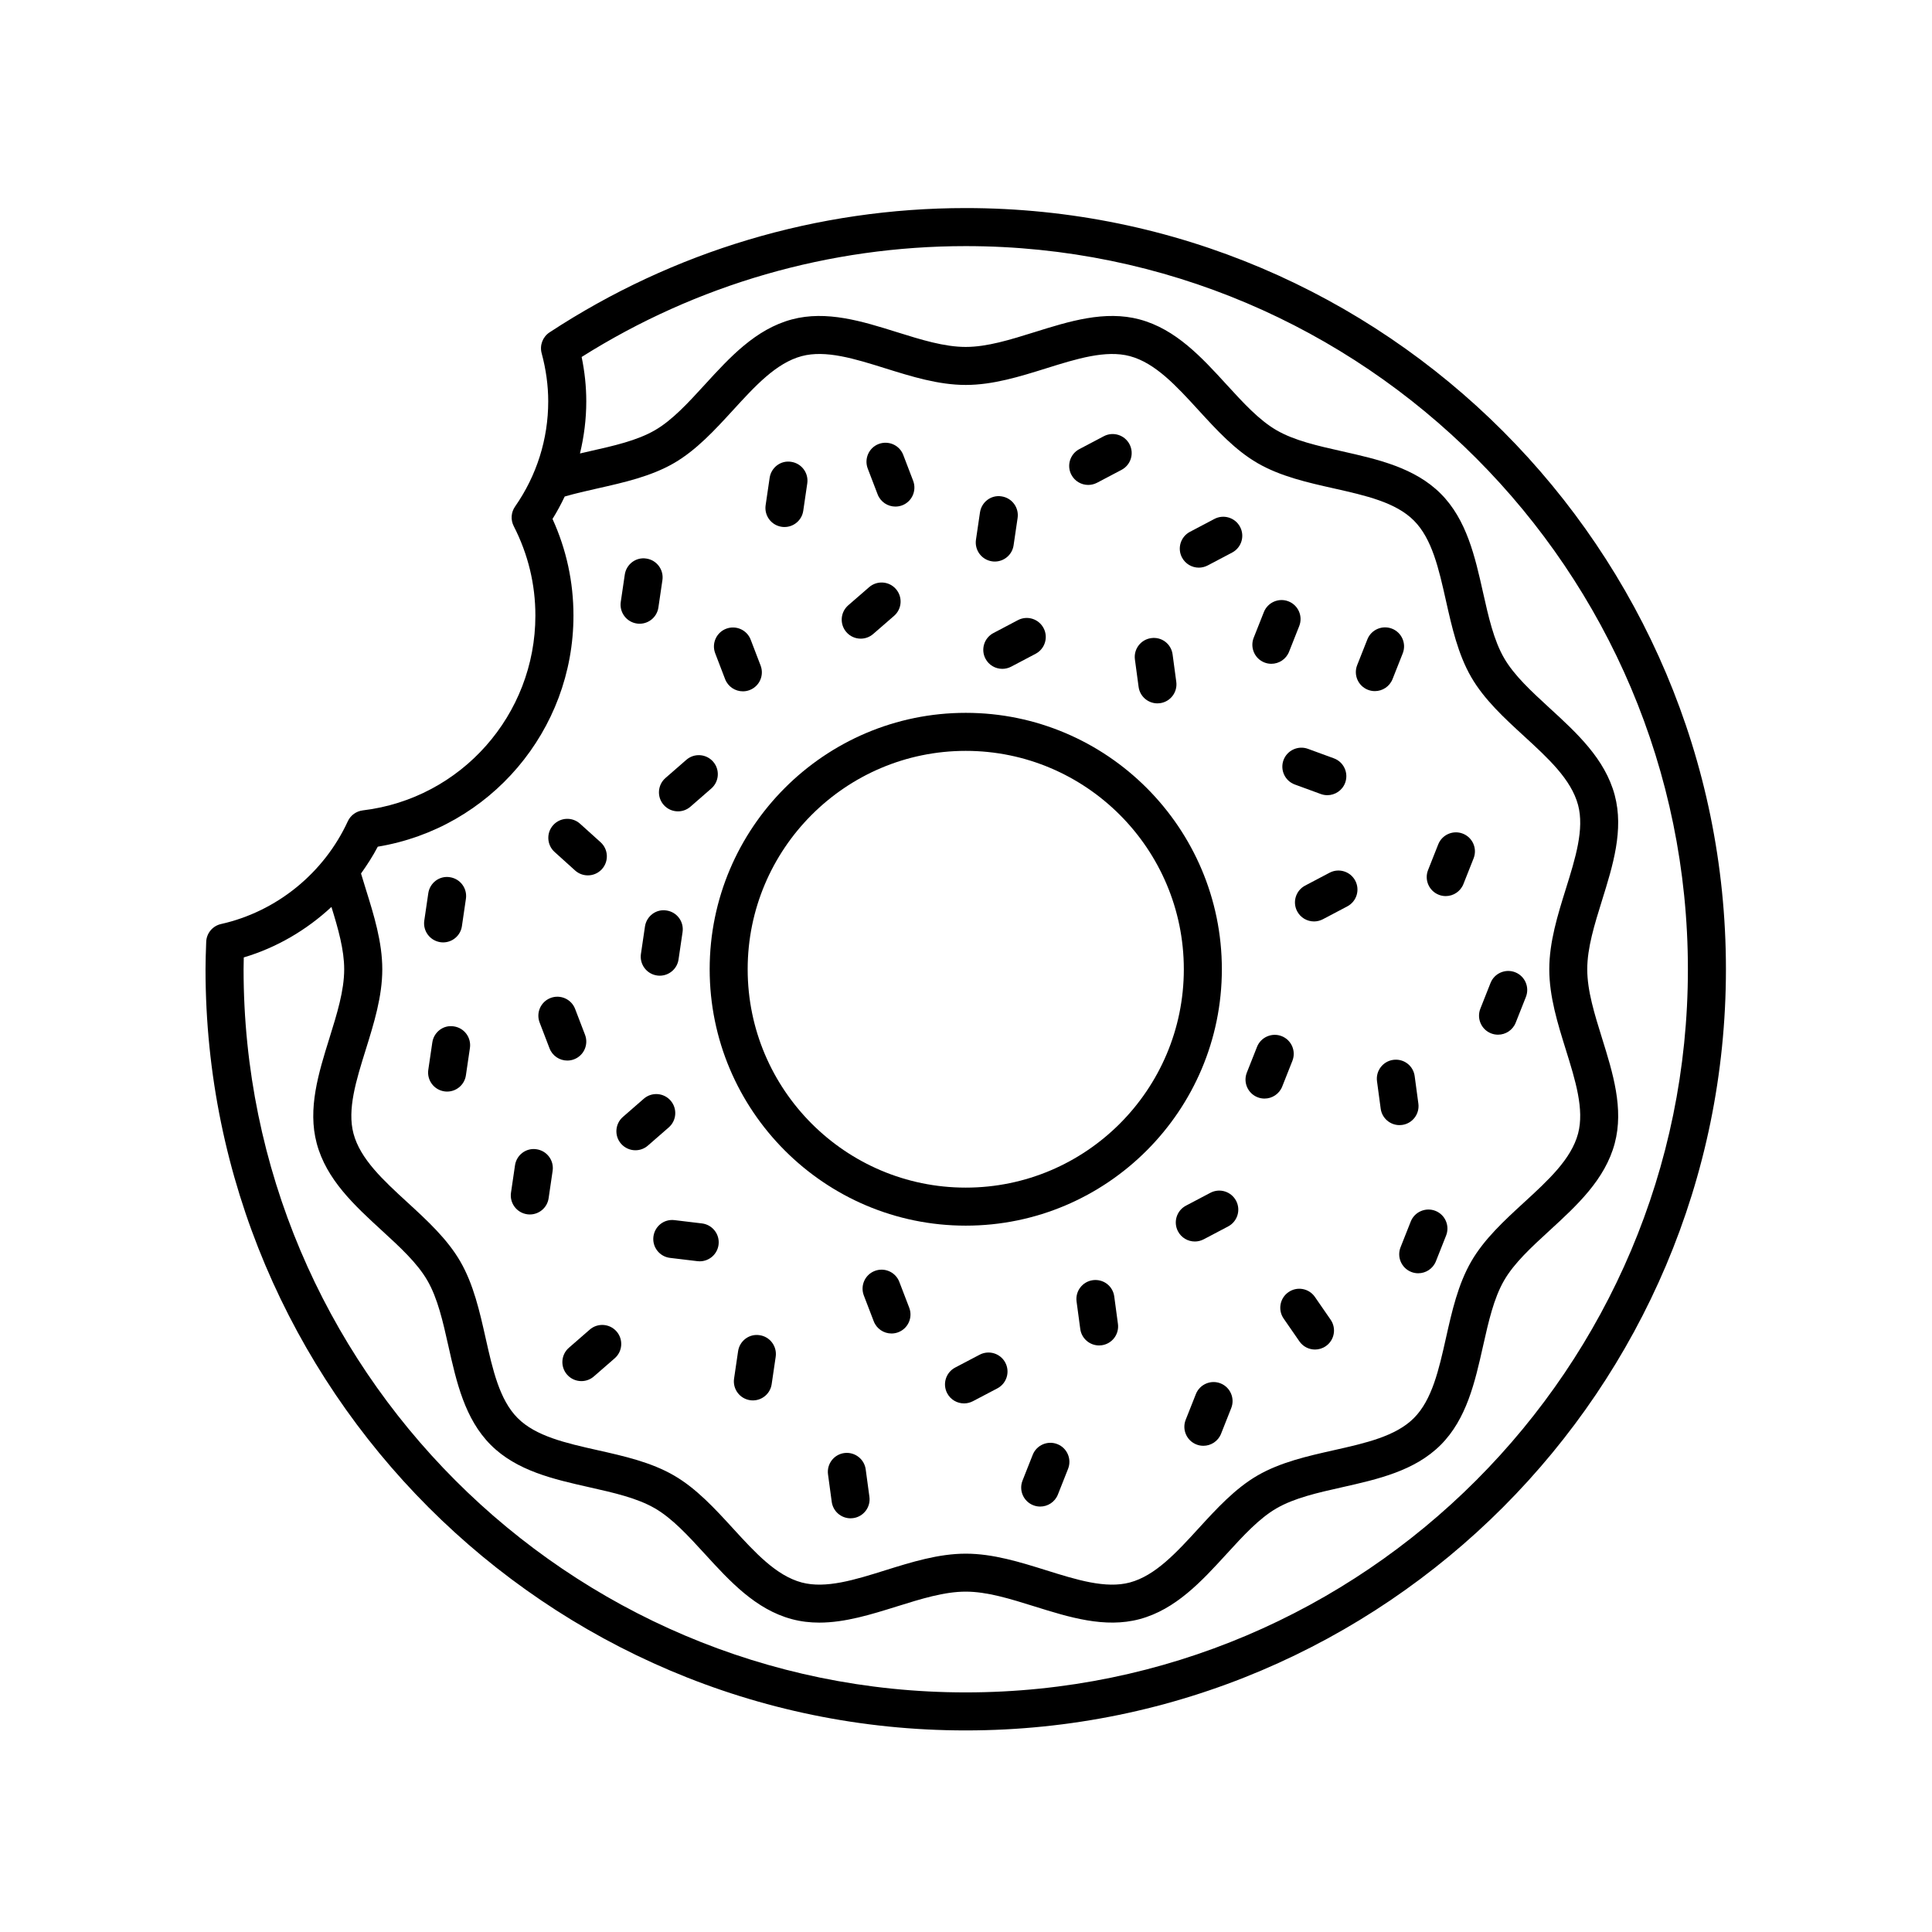 <?xml version="1.0" encoding="UTF-8"?>
<!-- The Best Svg Icon site in the world: iconSvg.co, Visit us! https://iconsvg.co -->
<svg fill="#000000" width="800px" height="800px" version="1.1" viewBox="144 144 512 512" xmlns="http://www.w3.org/2000/svg">
 <g>
  <path d="m332.07 400.86c0 37.469 30.445 67.949 67.867 67.949s67.867-30.484 67.867-67.949-30.445-67.949-67.867-67.949-67.867 30.488-67.867 67.949zm67.863-57.871c31.867 0 57.793 25.961 57.793 57.871s-25.926 57.871-57.793 57.871c-31.867 0-57.793-25.961-57.793-57.871s25.926-57.871 57.793-57.871z"/>
  <path d="m399.93 602.58c111.09 0 201.46-90.496 201.46-201.72 0-111.23-90.371-201.72-201.46-201.72-39.316 0-77.449 11.391-110.29 32.938-1.82 1.195-2.664 3.426-2.098 5.531 1.152 4.273 1.742 8.555 1.742 12.734 0 10.02-3.043 19.668-8.793 27.906-1.062 1.527-1.199 3.516-0.348 5.18 3.809 7.438 5.738 15.41 5.738 23.695 0 26.32-19.66 48.516-45.734 51.637-1.738 0.211-3.246 1.305-3.977 2.891-6.344 13.766-18.902 23.941-33.59 27.223-2.238 0.5-3.859 2.445-3.934 4.734l-0.023 0.676c-0.078 2.191-0.156 4.379-0.156 6.574 0 111.23 90.371 201.72 201.46 201.72zm-155.82-234.2c29.754-4.918 51.863-30.77 51.863-61.25 0-8.906-1.863-17.508-5.551-25.605 1.203-1.926 2.262-3.914 3.231-5.945 2.781-0.801 5.68-1.465 8.75-2.156 6.949-1.566 14.137-3.18 20.211-6.699 5.953-3.449 10.863-8.816 15.617-14 5.898-6.449 11.465-12.535 18.227-14.348 6.367-1.699 14.062 0.699 22.207 3.25 6.906 2.156 14.047 4.387 21.27 4.387 7.227 0 14.363-2.231 21.27-4.387 8.141-2.551 15.84-4.941 22.207-3.25 6.758 1.809 12.324 7.894 18.223 14.344 4.746 5.188 9.664 10.559 15.617 14.008 6.074 3.516 13.262 5.141 20.207 6.695 8.438 1.898 16.41 3.688 21.227 8.52 4.828 4.828 6.613 12.809 8.508 21.262 1.562 6.953 3.176 14.148 6.688 20.227 3.449 5.965 8.805 10.883 13.992 15.637 6.434 5.906 12.516 11.488 14.328 18.254 1.703 6.394-0.699 14.098-3.246 22.254-2.156 6.914-4.383 14.062-4.383 21.289 0 7.231 2.227 14.379 4.383 21.297 2.543 8.156 4.941 15.859 3.246 22.25-1.809 6.766-7.891 12.348-14.328 18.254-5.184 4.758-10.543 9.672-13.984 15.637-3.512 6.082-5.129 13.273-6.688 20.234-1.895 8.453-3.684 16.434-8.508 21.262-4.816 4.832-12.785 6.621-21.227 8.52-6.949 1.562-14.133 3.18-20.211 6.695-5.949 3.449-10.863 8.816-15.613 14.008-5.898 6.445-11.473 12.535-18.227 14.348-6.359 1.703-14.062-0.695-22.207-3.25-6.906-2.156-14.047-4.387-21.27-4.387-7.227 0-14.363 2.231-21.27 4.387-8.141 2.551-15.828 4.949-22.207 3.25-6.758-1.809-12.328-7.894-18.227-14.344-4.746-5.188-9.664-10.559-15.617-14.008-6.074-3.523-13.262-5.141-20.211-6.699-8.434-1.898-16.402-3.688-21.219-8.516-4.82-4.828-6.609-12.809-8.504-21.254-1.562-6.957-3.18-14.156-6.691-20.238-3.445-5.961-8.801-10.879-13.98-15.633-6.438-5.91-12.52-11.492-14.332-18.262-1.703-6.387 0.699-14.09 3.246-22.25 2.156-6.918 4.383-14.066 4.383-21.297 0-7.227-2.223-14.367-4.379-21.277-0.43-1.371-0.852-2.746-1.258-4.109 1.613-2.266 3.137-4.606 4.438-7.102zm-35.508 29.344c8.711-2.586 16.629-7.246 23.234-13.375 1.797 5.82 3.379 11.352 3.379 16.516 0 5.691-1.91 11.812-3.926 18.293-2.856 9.164-5.812 18.645-3.356 27.844 2.562 9.609 10.027 16.465 17.25 23.09 4.836 4.434 9.402 8.625 12.07 13.246 2.75 4.75 4.125 10.898 5.582 17.406 2.125 9.477 4.324 19.27 11.215 26.168 6.883 6.891 16.676 9.094 26.137 11.227 6.492 1.461 12.629 2.84 17.371 5.586 4.613 2.672 8.801 7.246 13.234 12.086 6.609 7.234 13.457 14.707 23.051 17.277 2.414 0.645 4.836 0.922 7.269 0.922 6.863 0 13.793-2.172 20.551-4.281 6.469-2.019 12.582-3.93 18.262-3.93 5.684 0 11.793 1.91 18.262 3.93 9.148 2.856 18.617 5.82 27.82 3.359 9.594-2.574 16.438-10.047 23.055-17.277 4.434-4.848 8.613-9.418 13.23-12.09 4.742-2.746 10.879-4.125 17.367-5.582 9.473-2.133 19.262-4.332 26.148-11.23 6.883-6.898 9.082-16.695 11.211-26.18 1.461-6.504 2.836-12.645 5.582-17.398 2.664-4.621 7.238-8.812 12.07-13.25 7.219-6.621 14.68-13.473 17.246-23.078 2.457-9.199-0.5-18.68-3.356-27.844-2.016-6.481-3.926-12.602-3.926-18.293 0-5.691 1.91-11.812 3.926-18.293 2.856-9.164 5.812-18.641 3.356-27.844-2.562-9.602-10.027-16.461-17.25-23.078-4.836-4.445-9.402-8.637-12.07-13.254-2.746-4.746-4.121-10.891-5.582-17.398-2.125-9.477-4.324-19.277-11.211-26.172-6.887-6.891-16.68-9.098-26.145-11.23-6.492-1.461-12.629-2.836-17.371-5.582-4.613-2.672-8.801-7.246-13.23-12.09-6.613-7.231-13.457-14.699-23.051-17.27-9.211-2.465-18.672 0.5-27.82 3.359-6.469 2.019-12.582 3.93-18.262 3.93-5.684 0-11.793-1.91-18.262-3.93-9.148-2.863-18.617-5.82-27.82-3.359-9.598 2.57-16.438 10.039-23.055 17.277-4.434 4.84-8.613 9.418-13.23 12.086-4.742 2.746-10.879 4.125-17.371 5.586-0.82 0.188-1.656 0.383-2.488 0.574 1.082-4.488 1.672-9.113 1.672-13.82 0-3.879-0.414-7.82-1.23-11.754 30.504-19.227 65.621-29.379 101.79-29.379 105.53 0 191.38 85.969 191.38 191.64 0.008 105.67-85.848 191.64-191.38 191.64-105.54 0-191.38-85.969-191.38-191.64 0-1.047 0.02-2.094 0.051-3.137z"/>
  <path d="m320.64 385.29c-2.769-0.453-5.316 1.5-5.719 4.254l-1.066 7.25c-0.402 2.75 1.496 5.316 4.254 5.719 0.246 0.039 0.5 0.055 0.734 0.055 2.457 0 4.609-1.797 4.977-4.301l1.066-7.25c0.41-2.766-1.488-5.324-4.246-5.727z"/>
  <path d="m406.9 292.76c0.246 0.039 0.5 0.055 0.734 0.055 2.457 0 4.609-1.797 4.977-4.301l1.066-7.25c0.402-2.75-1.496-5.316-4.254-5.719-2.762-0.457-5.316 1.5-5.719 4.254l-1.066 7.25c-0.395 2.746 1.504 5.309 4.262 5.711z"/>
  <path d="m283.68 465.79c0.246 0.039 0.492 0.055 0.734 0.055 2.457 0 4.613-1.797 4.977-4.309l1.062-7.254c0.402-2.75-1.5-5.309-4.258-5.715-2.762-0.438-5.316 1.5-5.715 4.258l-1.062 7.254c-0.398 2.75 1.508 5.309 4.262 5.711z"/>
  <path d="m345.32 497.84c-2.777-0.441-5.316 1.5-5.719 4.254l-1.066 7.254c-0.402 2.75 1.496 5.316 4.254 5.719 0.246 0.039 0.5 0.055 0.734 0.055 2.457 0 4.609-1.797 4.977-4.301l1.066-7.254c0.402-2.758-1.496-5.324-4.246-5.727z"/>
  <path d="m312.39 448.83c1.176 0 2.359-0.406 3.309-1.238l5.527-4.816c2.098-1.828 2.312-5.012 0.488-7.109-1.832-2.102-5.019-2.312-7.109-0.488l-5.527 4.816c-2.098 1.828-2.316 5.012-0.488 7.109 1.004 1.141 2.402 1.727 3.801 1.727z"/>
  <path d="m300.29 496.36-5.527 4.812c-2.098 1.824-2.316 5.008-0.488 7.109 0.992 1.145 2.398 1.727 3.797 1.727 1.176 0 2.359-0.406 3.309-1.238l5.527-4.812c2.098-1.824 2.316-5.008 0.488-7.109-1.824-2.098-5.012-2.316-7.106-0.488z"/>
  <path d="m372.1 313.25c1.168 0 2.352-0.406 3.301-1.234l5.531-4.801c2.102-1.824 2.328-5.004 0.504-7.106-1.82-2.109-5.012-2.324-7.106-0.504l-5.531 4.801c-2.102 1.824-2.328 5.004-0.504 7.106 0.992 1.156 2.398 1.738 3.805 1.738z"/>
  <path d="m330.03 468.22-7.269-0.871c-2.82-0.348-5.269 1.648-5.602 4.402-0.328 2.766 1.641 5.269 4.402 5.602l7.269 0.871c0.207 0.023 0.406 0.035 0.605 0.035 2.516 0 4.691-1.879 4.996-4.438 0.332-2.758-1.645-5.262-4.402-5.602z"/>
  <path d="m336.16 323.97c0.766 2.004 2.676 3.238 4.707 3.238 0.598 0 1.211-0.105 1.797-0.332 2.602-0.992 3.898-3.906 2.902-6.504l-2.625-6.848c-0.992-2.606-3.914-3.891-6.504-2.902-2.602 0.992-3.898 3.906-2.902 6.504z"/>
  <path d="m376.58 275.01c0.766 2.004 2.68 3.238 4.711 3.238 0.598 0 1.203-0.105 1.797-0.328 2.602-0.992 3.894-3.906 2.906-6.508l-2.621-6.848c-0.992-2.606-3.898-3.879-6.508-2.906-2.602 0.992-3.894 3.906-2.906 6.508z"/>
  <path d="m382.33 483.71c-0.996-2.606-3.918-3.894-6.504-2.902-2.602 0.992-3.898 3.906-2.902 6.504l2.625 6.84c0.766 2.004 2.676 3.238 4.707 3.238 0.598 0 1.211-0.105 1.797-0.332 2.602-0.992 3.898-3.906 2.902-6.504z"/>
  <path d="m289.63 421.82c0.766 2.004 2.676 3.238 4.707 3.238 0.598 0 1.211-0.105 1.797-0.332 2.602-0.992 3.898-3.906 2.902-6.504l-2.625-6.848c-0.992-2.606-3.926-3.891-6.504-2.902-2.602 0.992-3.898 3.906-2.902 6.504z"/>
  <path d="m312.77 309.24c0.246 0.039 0.5 0.055 0.734 0.055 2.457 0 4.609-1.797 4.977-4.301l1.066-7.25c0.402-2.75-1.496-5.316-4.254-5.719-2.754-0.449-5.316 1.5-5.719 4.254l-1.066 7.25c-0.395 2.742 1.508 5.309 4.262 5.711z"/>
  <path d="m258.57 420.25-1.066 7.254c-0.402 2.75 1.496 5.316 4.254 5.719 0.246 0.039 0.5 0.055 0.734 0.055 2.457 0 4.609-1.797 4.977-4.301l1.066-7.254c0.402-2.75-1.496-5.316-4.254-5.719-2.75-0.461-5.309 1.496-5.711 4.246z"/>
  <path d="m260.7 393.69c0.246 0.039 0.492 0.055 0.734 0.055 2.457 0 4.613-1.797 4.977-4.309l1.062-7.254c0.402-2.75-1.5-5.309-4.258-5.715-2.762-0.441-5.316 1.5-5.715 4.258l-1.062 7.254c-0.398 2.746 1.508 5.301 4.262 5.711z"/>
  <path d="m351.16 283.61c0.246 0.039 0.492 0.055 0.734 0.055 2.457 0 4.613-1.797 4.977-4.309l1.062-7.25c0.402-2.75-1.5-5.309-4.258-5.715-2.766-0.457-5.316 1.5-5.715 4.258l-1.062 7.25c-0.398 2.75 1.508 5.309 4.262 5.711z"/>
  <path d="m296.41 374.69c0.961 0.867 2.172 1.293 3.375 1.293 1.375 0 2.746-0.559 3.742-1.664 1.859-2.066 1.699-5.254-0.367-7.117l-5.441-4.906c-2.07-1.859-5.25-1.703-7.117 0.367-1.859 2.066-1.699 5.254 0.367 7.117z"/>
  <path d="m319.87 357.29c0.996 1.145 2.398 1.727 3.797 1.727 1.176 0 2.359-0.406 3.309-1.238l5.527-4.816c2.098-1.828 2.312-5.012 0.488-7.109-1.84-2.102-5.019-2.316-7.109-0.488l-5.527 4.816c-2.094 1.828-2.316 5.016-0.484 7.109z"/>
  <path d="m477.26 434.78c0.605 0.242 1.234 0.352 1.855 0.352 2 0 3.898-1.203 4.684-3.184l2.699-6.816c1.023-2.586-0.242-5.516-2.832-6.539-2.559-1.012-5.516 0.242-6.539 2.832l-2.699 6.816c-1.023 2.586 0.242 5.516 2.832 6.539z"/>
  <path d="m525.28 381.12c0.605 0.242 1.234 0.352 1.855 0.352 2 0 3.898-1.203 4.684-3.184l2.699-6.816c1.023-2.586-0.242-5.516-2.832-6.539-2.562-1.02-5.516 0.238-6.539 2.832l-2.699 6.816c-1.02 2.582 0.246 5.516 2.832 6.539z"/>
  <path d="m506.5 326.8c0.609 0.242 1.234 0.352 1.855 0.352 2 0 3.898-1.203 4.684-3.184l2.699-6.82c1.023-2.59-0.242-5.516-2.832-6.539-2.586-1.012-5.516 0.238-6.539 2.832l-2.699 6.82c-1.023 2.59 0.242 5.516 2.832 6.539z"/>
  <path d="m479.07 319.56c0.605 0.242 1.234 0.352 1.855 0.352 2 0 3.898-1.203 4.684-3.184l2.699-6.816c1.023-2.586-0.242-5.516-2.832-6.539-2.559-1.023-5.516 0.242-6.539 2.832l-2.699 6.816c-1.016 2.586 0.246 5.519 2.832 6.539z"/>
  <path d="m496.35 375.28-6.481 3.414c-2.465 1.301-3.41 4.344-2.109 6.805 0.906 1.715 2.648 2.691 4.465 2.691 0.789 0 1.594-0.188 2.344-0.578l6.481-3.414c2.465-1.301 3.41-4.344 2.109-6.805-1.297-2.465-4.356-3.406-6.809-2.113z"/>
  <path d="m432.39 272.51c0.789 0 1.594-0.188 2.344-0.578l6.481-3.414c2.465-1.301 3.41-4.344 2.109-6.805-1.293-2.457-4.348-3.406-6.805-2.109l-6.481 3.414c-2.465 1.301-3.41 4.344-2.109 6.805 0.906 1.711 2.648 2.688 4.461 2.688z"/>
  <path d="m461.7 294.43c0.789 0 1.594-0.188 2.344-0.578l6.481-3.414c2.465-1.301 3.41-4.344 2.109-6.805-1.293-2.457-4.344-3.406-6.805-2.109l-6.481 3.414c-2.465 1.301-3.41 4.344-2.109 6.805 0.906 1.711 2.652 2.688 4.461 2.688z"/>
  <path d="m405.16 318.56c0.902 1.715 2.648 2.691 4.465 2.691 0.789 0 1.594-0.188 2.344-0.578l6.481-3.414c2.465-1.301 3.41-4.344 2.109-6.805-1.305-2.465-4.344-3.41-6.805-2.109l-6.481 3.414c-2.465 1.297-3.406 4.34-2.113 6.801z"/>
  <path d="m403.62 503.01-6.488 3.406c-2.465 1.293-3.414 4.336-2.121 6.805 0.902 1.719 2.648 2.695 4.469 2.695 0.785 0 1.586-0.188 2.336-0.574l6.488-3.406c2.465-1.293 3.414-4.336 2.121-6.805-1.293-2.465-4.332-3.41-6.805-2.121z"/>
  <path d="m484.14 345.44c-0.953 2.613 0.387 5.508 3.004 6.465l6.879 2.519c0.57 0.207 1.152 0.309 1.734 0.309 2.051 0 3.984-1.266 4.731-3.305 0.953-2.613-0.387-5.508-3.004-6.465l-6.879-2.519c-2.59-0.941-5.504 0.387-6.465 2.996z"/>
  <path d="m433.62 483.26c-2.754 0.371-4.691 2.906-4.316 5.668l0.977 7.266c0.336 2.527 2.504 4.363 4.988 4.363 0.223 0 0.449-0.016 0.68-0.047 2.754-0.371 4.691-2.906 4.316-5.668l-0.977-7.266c-0.367-2.754-2.852-4.68-5.668-4.316z"/>
  <path d="m367.75 529.07c-2.762 0.371-4.695 2.91-4.316 5.668l0.984 7.266c0.344 2.527 2.504 4.363 4.988 4.363 0.223 0 0.453-0.016 0.68-0.047 2.762-0.371 4.695-2.91 4.316-5.668l-0.984-7.266c-0.379-2.754-2.918-4.672-5.668-4.316z"/>
  <path d="m450.73 330.4c0.223 0 0.449-0.016 0.68-0.047 2.754-0.371 4.691-2.906 4.316-5.668l-0.977-7.262c-0.367-2.754-2.863-4.711-5.668-4.316-2.754 0.371-4.691 2.906-4.316 5.668l0.977 7.262c0.34 2.531 2.508 4.363 4.988 4.363z"/>
  <path d="m508.92 430.54 0.977 7.266c0.336 2.527 2.504 4.363 4.988 4.363 0.223 0 0.449-0.016 0.68-0.047 2.754-0.371 4.691-2.906 4.316-5.668l-0.977-7.266c-0.367-2.754-2.852-4.68-5.668-4.316-2.75 0.371-4.684 2.906-4.316 5.668z"/>
  <path d="m467.46 510.61c-2.559-1.023-5.516 0.242-6.539 2.832l-2.699 6.816c-1.023 2.586 0.242 5.516 2.832 6.539 0.605 0.242 1.234 0.352 1.855 0.352 2 0 3.898-1.203 4.684-3.184l2.699-6.816c1.02-2.582-0.246-5.516-2.832-6.539z"/>
  <path d="m539.14 417.85c0.605 0.242 1.234 0.352 1.855 0.352 2 0 3.898-1.203 4.684-3.184l2.699-6.816c1.023-2.586-0.242-5.516-2.832-6.539-2.559-1.012-5.516 0.238-6.539 2.832l-2.699 6.816c-1.016 2.586 0.242 5.516 2.832 6.539z"/>
  <path d="m524.4 464.89c-2.562-1.012-5.516 0.238-6.539 2.832l-2.699 6.816c-1.023 2.586 0.242 5.516 2.832 6.539 0.605 0.242 1.234 0.352 1.855 0.352 2 0 3.898-1.203 4.684-3.184l2.699-6.816c1.023-2.578-0.242-5.516-2.832-6.539z"/>
  <path d="m424.22 526.71c-2.586-1.02-5.516 0.238-6.539 2.832l-2.699 6.82c-1.023 2.59 0.242 5.516 2.832 6.539 0.609 0.242 1.234 0.352 1.855 0.352 2 0 3.898-1.203 4.684-3.184l2.699-6.82c1.016-2.59-0.25-5.516-2.832-6.539z"/>
  <path d="m492.47 487.71c-1.578-2.297-4.731-2.867-7.008-1.281-2.293 1.578-2.863 4.719-1.281 7.008l4.168 6.027c0.973 1.414 2.551 2.176 4.144 2.176 0.988 0 1.988-0.293 2.856-0.898 2.293-1.578 2.863-4.719 1.281-7.008z"/>
  <path d="m464.77 460.1-6.481 3.414c-2.465 1.301-3.41 4.344-2.109 6.805 0.902 1.715 2.648 2.691 4.465 2.691 0.789 0 1.594-0.188 2.344-0.578l6.481-3.414c2.465-1.301 3.41-4.344 2.109-6.805-1.309-2.465-4.348-3.406-6.809-2.113z"/>
 </g>
</svg>